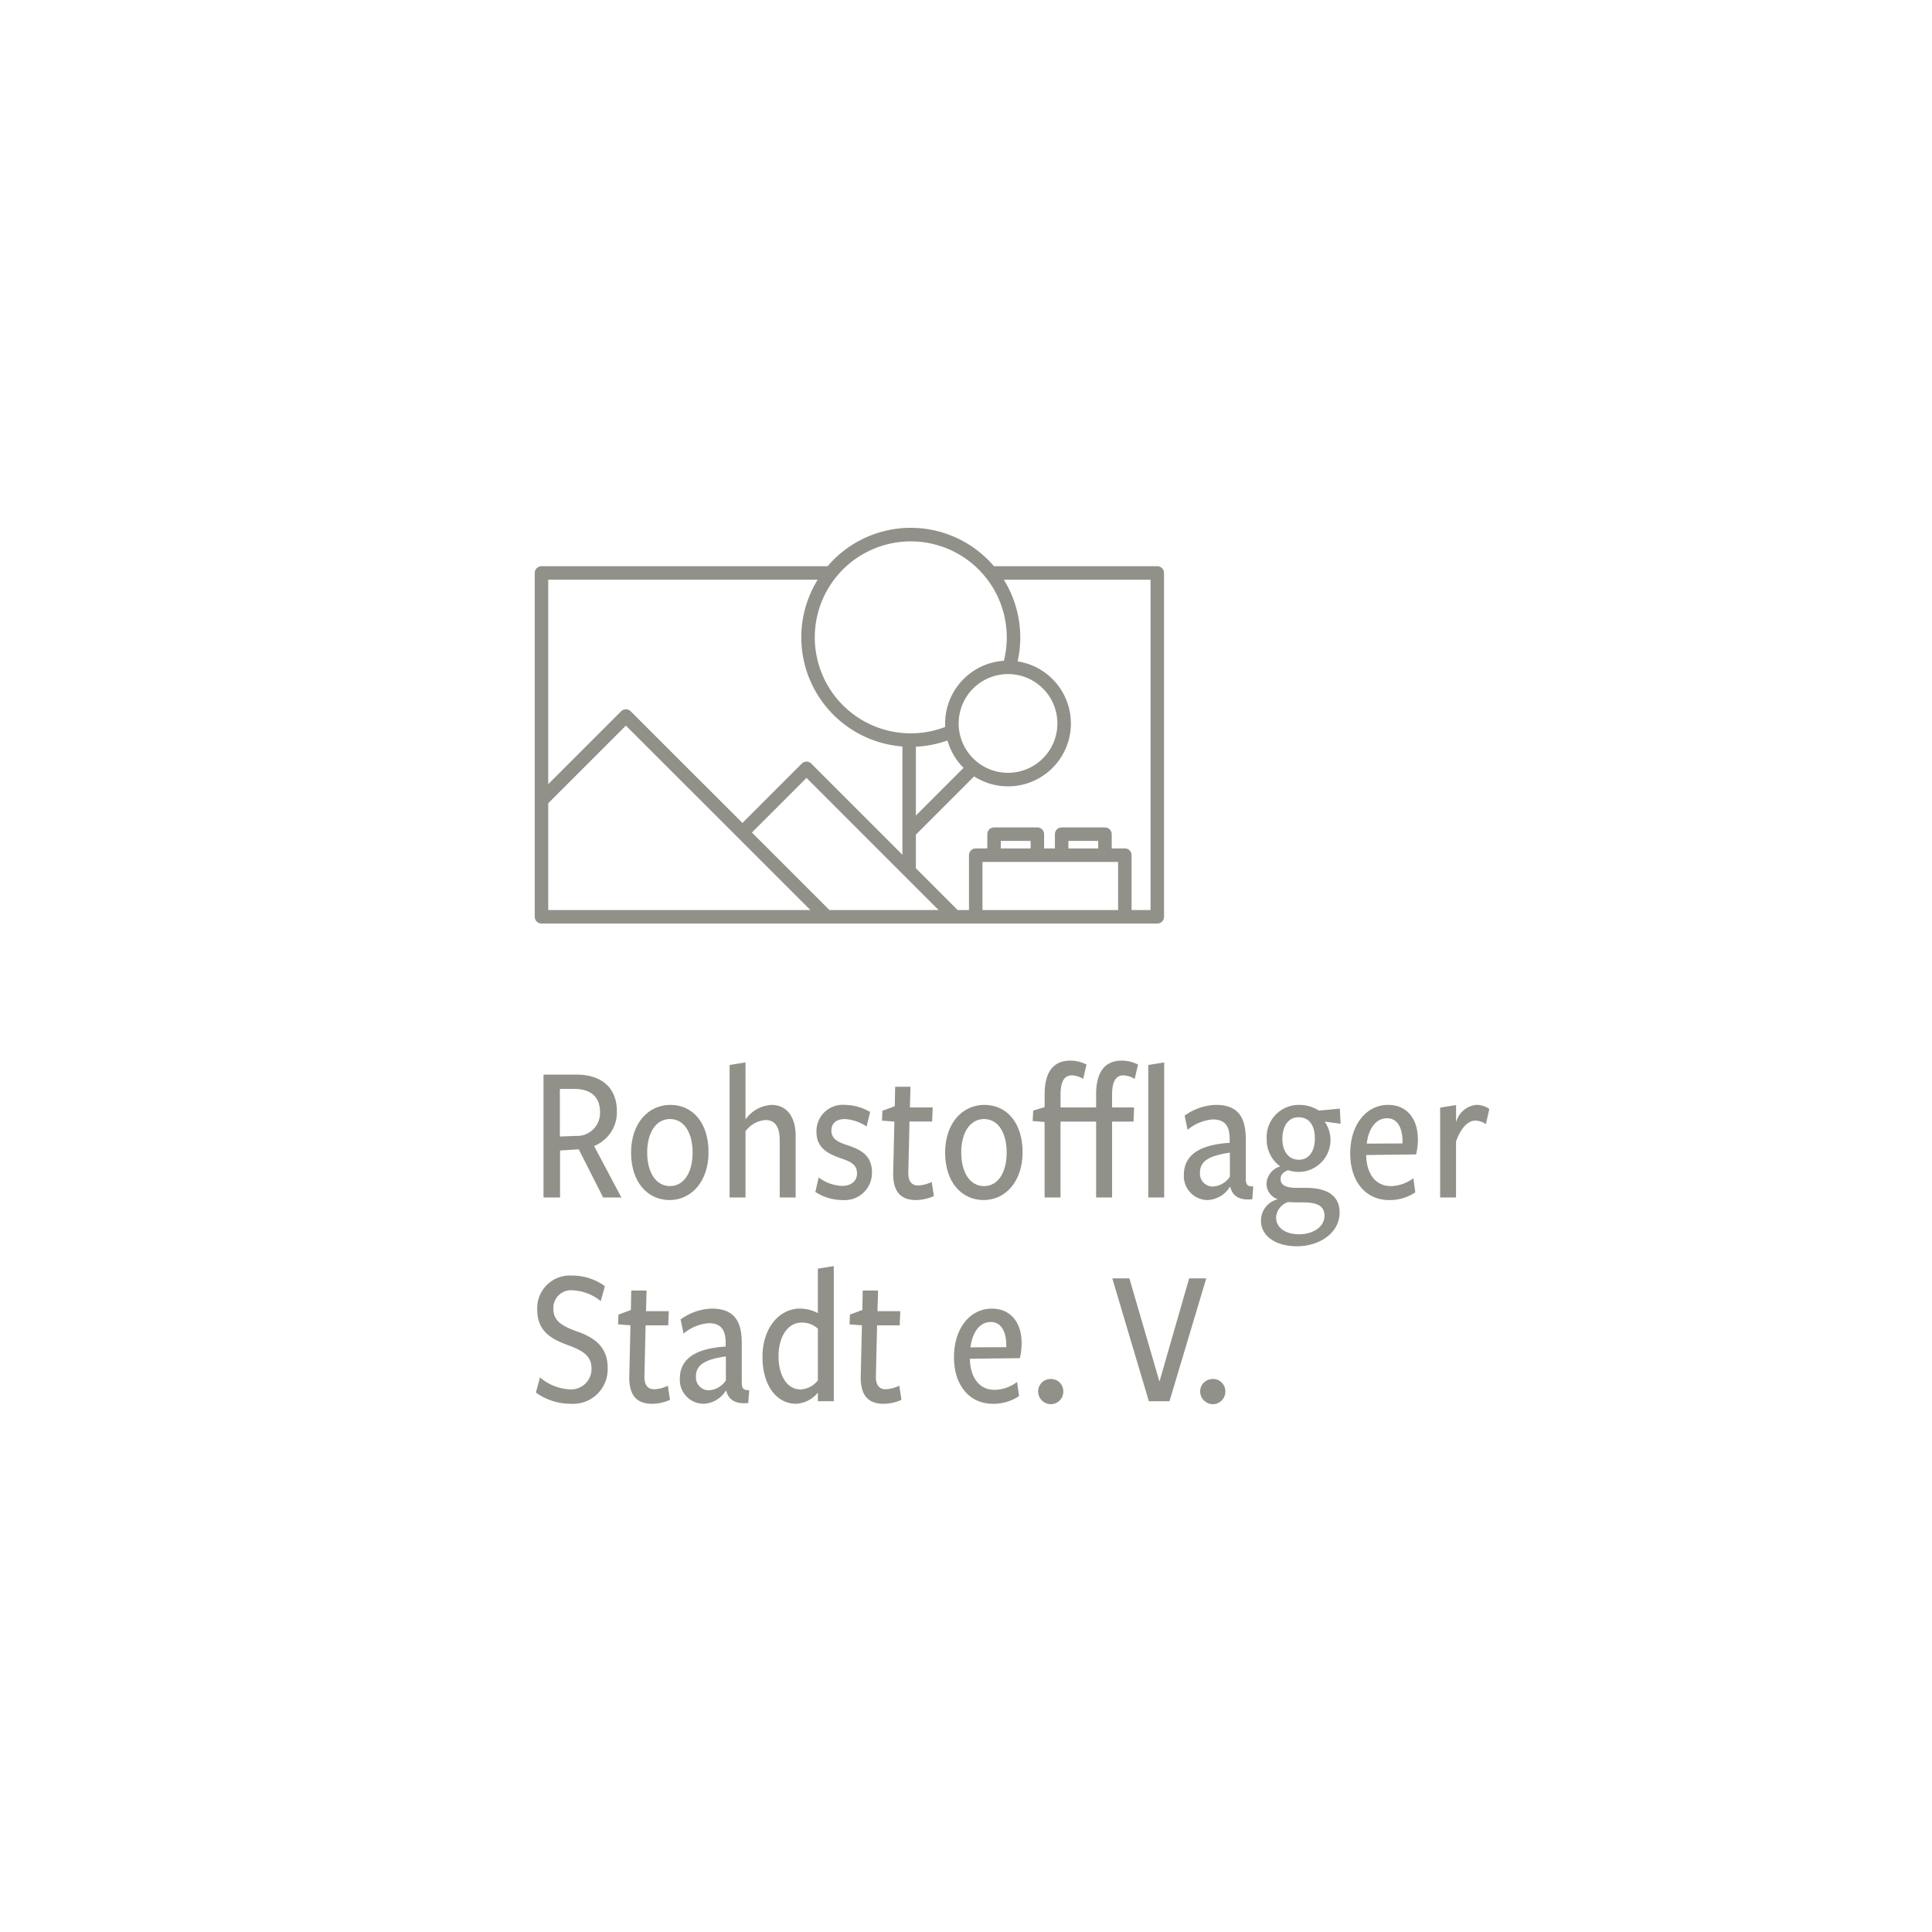 <svg xmlns="http://www.w3.org/2000/svg" xmlns:xlink="http://www.w3.org/1999/xlink" width="210" height="210" viewBox="0 0 210 210"><defs><clipPath id="clip-path"><rect id="Rechteck_355" data-name="Rechteck 355" width="103.752" height="95.256" fill="#91918a"></rect></clipPath></defs><g id="T_P" data-name="T&amp;P" transform="translate(-806 -5622)"><rect id="Rechteck_351" data-name="Rechteck 351" width="210" height="210" transform="translate(806 5622)" fill="none"></rect><g id="Gruppe_542" data-name="Gruppe 542" transform="translate(864.124 5679.372)"><g id="Gruppe_529" data-name="Gruppe 529" clip-path="url(#clip-path)"><path id="Pfad_1067" data-name="Pfad 1067" d="M8.552,142.173,5.9,136.937l-2.03.128v5.108h-1.8V128.815H5.6c2.971,0,4.446,1.582,4.446,4a3.943,3.943,0,0,1-2.479,3.762l2.971,5.6Zm-3.142-11.8H3.85v5.172l1.753-.064a2.49,2.49,0,0,0,2.608-2.607c0-1.625-1-2.5-2.8-2.5" transform="translate(-1.118 -69.384)" fill="#91918a"></path><path id="Pfad_1068" data-name="Pfad 1068" d="M26.883,146.294c-2.394,0-4.189-1.945-4.189-5.151,0-3.184,1.859-5.194,4.275-5.194s4.146,1.945,4.146,5.151c0,3.164-1.859,5.194-4.232,5.194m.042-8.806c-1.517,0-2.479,1.475-2.479,3.634,0,2.222.983,3.655,2.479,3.655s2.458-1.454,2.458-3.634c0-2.223-.962-3.655-2.458-3.655" transform="translate(-12.224 -73.226)" fill="#91918a"></path><path id="Pfad_1069" data-name="Pfad 1069" d="M51.355,140.627v-6.156c0-1.582-.534-2.265-1.56-2.265a3.009,3.009,0,0,0-2.159,1.218v7.2H45.905V126.221l1.731-.278v6.2a3.726,3.726,0,0,1,2.821-1.581c1.624,0,2.629,1.239,2.629,3.377v6.69Z" transform="translate(-24.726 -67.837)" fill="#91918a"></path><path id="Pfad_1070" data-name="Pfad 1070" d="M69.055,146.294a5.5,5.5,0,0,1-2.95-.876l.364-1.582a4.462,4.462,0,0,0,2.543.919c.9,0,1.624-.449,1.624-1.368,0-1.026-.855-1.325-1.8-1.645-1.325-.471-2.608-1.09-2.608-2.864a2.857,2.857,0,0,1,3.078-2.928,5.6,5.6,0,0,1,2.757.77l-.385,1.582a4.711,4.711,0,0,0-2.351-.812c-.9,0-1.475.428-1.475,1.261,0,.962.833,1.283,1.8,1.6,1.368.471,2.608,1.069,2.608,2.928a2.96,2.96,0,0,1-3.206,3.014" transform="translate(-35.606 -73.226)" fill="#91918a"></path><path id="Pfad_1071" data-name="Pfad 1071" d="M85.509,144c-1.667,0-2.544-.919-2.479-3.057l.128-5.471-1.346-.107.042-1.069L83.2,133.8l.042-2.116h1.667l-.064,2.245h2.479l-.064,1.539H84.8l-.128,5.536c-.021.919.342,1.41,1.069,1.41a3.773,3.773,0,0,0,1.475-.385l.235,1.539a4.912,4.912,0,0,1-1.945.428" transform="translate(-44.066 -70.931)" fill="#91918a"></path><path id="Pfad_1072" data-name="Pfad 1072" d="M100.872,146.294c-2.394,0-4.189-1.945-4.189-5.151,0-3.184,1.859-5.194,4.275-5.194s4.146,1.945,4.146,5.151c0,3.164-1.859,5.194-4.232,5.194m.042-8.806c-1.517,0-2.479,1.475-2.479,3.634,0,2.222.983,3.655,2.479,3.655s2.458-1.454,2.458-3.634c0-2.223-.962-3.655-2.458-3.655" transform="translate(-52.076 -73.226)" fill="#91918a"></path><path id="Pfad_1073" data-name="Pfad 1073" d="M128.393,127.514a2.489,2.489,0,0,0-1.218-.385c-.834,0-1.24.663-1.24,2.095v1.39h2.394l-.064,1.539h-2.329v8.25H124.2v-8.25h-3.869v8.25H118.6v-8.207l-1.3-.107.064-1.133,1.24-.385V129.2c0-2.672,1.133-3.677,2.8-3.677a3.985,3.985,0,0,1,1.753.428l-.363,1.56a2.487,2.487,0,0,0-1.218-.385c-.833,0-1.239.663-1.239,2.095v1.39H124.2V129.2c0-2.672,1.133-3.677,2.8-3.677a3.989,3.989,0,0,1,1.753.428Zm1.475,12.888V126l1.731-.278V140.4Z" transform="translate(-63.181 -67.612)" fill="#91918a"></path><path id="Pfad_1074" data-name="Pfad 1074" d="M160.366,146.208c-1.41.15-2.158-.363-2.394-1.346h-.043a3,3,0,0,1-2.394,1.432,2.6,2.6,0,0,1-2.608-2.715c0-1.816,1.176-3.27,4.98-3.505v-.427c0-1.411-.534-2.116-1.838-2.116a4.874,4.874,0,0,0-2.736,1.133l-.321-1.539a6.044,6.044,0,0,1,3.377-1.176c2.265,0,3.27,1.154,3.27,3.719v4.21c0,.705.107.94.812.94Zm-2.436-5.065c-2.394.342-3.249.983-3.249,2.18a1.391,1.391,0,0,0,1.453,1.5,2.4,2.4,0,0,0,1.8-1.069Z" transform="translate(-82.372 -73.226)" fill="#91918a"></path><path id="Pfad_1075" data-name="Pfad 1075" d="M178.015,137.766a3.471,3.471,0,0,1-3.975,5.279c-.471.192-.812.449-.812.962,0,.577.428.962,1.732.962h1.047c2.394,0,3.634.94,3.634,2.671,0,2.244-2.2,3.677-4.638,3.677-2.266,0-3.912-1.069-3.912-2.8a2.381,2.381,0,0,1,1.838-2.308,1.8,1.8,0,0,1-1.24-1.624,2.058,2.058,0,0,1,1.5-1.945,3.586,3.586,0,0,1-1.475-3.014,3.492,3.492,0,0,1,3.484-3.676,4.015,4.015,0,0,1,2.2.62l2.266-.214.085,1.646Zm-2.329,8.784c-.513,0-1.218,0-1.624-.043a1.873,1.873,0,0,0-1.325,1.689c0,1.069.962,1.816,2.5,1.816s2.757-.812,2.757-2.009c0-1.069-.791-1.453-2.308-1.453m-.513-9.255c-1.09,0-1.753.941-1.753,2.352,0,1.346.663,2.265,1.8,2.265,1.09,0,1.731-.919,1.731-2.33,0-1.368-.6-2.287-1.774-2.287" transform="translate(-92.154 -73.226)" fill="#91918a"></path><path id="Pfad_1076" data-name="Pfad 1076" d="M199.284,141.336l-5.428.064c.021,1.86.9,3.378,2.671,3.378a4.174,4.174,0,0,0,2.458-.855l.214,1.539a5.021,5.021,0,0,1-2.843.834c-2.544,0-4.232-2.009-4.232-5.066,0-3.121,1.732-5.279,4.125-5.279,2.009,0,3.227,1.475,3.227,3.74a6.685,6.685,0,0,1-.192,1.646m-1.475-1.411c0-1.3-.449-2.522-1.689-2.522-1.346,0-2.052,1.389-2.2,2.757l3.89-.021Z" transform="translate(-103.484 -73.227)" fill="#91918a"></path><path id="Pfad_1077" data-name="Pfad 1077" d="M218.276,138.044a2.07,2.07,0,0,0-1.154-.385c-.727,0-1.539.7-2.095,2.265v6.091H213.3v-9.768l1.732-.278v1.9a2.5,2.5,0,0,1,2.265-1.923,2.418,2.418,0,0,1,1.347.449Z" transform="translate(-114.887 -73.226)" fill="#91918a"></path><path id="Pfad_1078" data-name="Pfad 1078" d="M4.052,190.1a6.448,6.448,0,0,1-3.783-1.218l.449-1.646a5.381,5.381,0,0,0,3.27,1.3,2.218,2.218,0,0,0,2.329-2.266c0-1.389-.961-1.966-2.629-2.565-1.6-.6-3.27-1.41-3.27-3.8a3.545,3.545,0,0,1,3.783-3.74,5.991,5.991,0,0,1,3.57,1.154l-.449,1.624a5.224,5.224,0,0,0-3.013-1.175,1.925,1.925,0,0,0-2.138,2.03c0,1.325,1.026,1.9,2.629,2.458,1.859.663,3.27,1.689,3.27,3.911A3.758,3.758,0,0,1,4.052,190.1" transform="translate(-0.145 -94.888)" fill="#91918a"></path><path id="Pfad_1079" data-name="Pfad 1079" d="M23.333,192c-1.667,0-2.544-.919-2.479-3.057l.128-5.471-1.346-.107.042-1.068,1.347-.492.042-2.116h1.667l-.064,2.245H25.15l-.064,1.539H22.628l-.128,5.536c-.021.919.342,1.41,1.069,1.41a3.773,3.773,0,0,0,1.475-.385l.235,1.539a4.911,4.911,0,0,1-1.945.428" transform="translate(-10.577 -96.785)" fill="#91918a"></path><path id="Pfad_1080" data-name="Pfad 1080" d="M41.621,194.208c-1.41.15-2.159-.363-2.394-1.346h-.043a3,3,0,0,1-2.394,1.432,2.6,2.6,0,0,1-2.608-2.715c0-1.816,1.176-3.27,4.98-3.505v-.427c0-1.411-.535-2.116-1.838-2.116a4.874,4.874,0,0,0-2.736,1.133l-.321-1.539a6.041,6.041,0,0,1,3.377-1.176c2.265,0,3.27,1.154,3.27,3.719v4.21c0,.705.107.94.812.94Zm-2.437-5.065c-2.394.342-3.249.983-3.249,2.18a1.391,1.391,0,0,0,1.453,1.5,2.4,2.4,0,0,0,1.8-1.069Z" transform="translate(-18.412 -99.08)" fill="#91918a"></path><path id="Pfad_1081" data-name="Pfad 1081" d="M59.669,188.627v-.94A3.228,3.228,0,0,1,57.3,188.9c-2.18,0-3.655-2.073-3.655-5.087,0-3.1,1.774-5.258,4.1-5.258a4.267,4.267,0,0,1,1.923.492v-4.831l1.731-.278v14.684Zm0-7.887a2.57,2.57,0,0,0-1.753-.663c-1.539,0-2.522,1.539-2.522,3.676,0,2.116.94,3.591,2.394,3.591a2.536,2.536,0,0,0,1.881-.983Z" transform="translate(-28.893 -93.691)" fill="#91918a"></path><path id="Pfad_1082" data-name="Pfad 1082" d="M77.864,192c-1.667,0-2.544-.919-2.479-3.057l.128-5.471-1.347-.107.043-1.068,1.347-.492.042-2.116h1.667l-.064,2.245h2.479l-.064,1.539H77.158l-.128,5.536c-.021.919.342,1.41,1.069,1.41a3.773,3.773,0,0,0,1.475-.385l.235,1.539a4.915,4.915,0,0,1-1.945.428" transform="translate(-39.948 -96.785)" fill="#91918a"></path><path id="Pfad_1083" data-name="Pfad 1083" d="M105.927,189.336l-5.428.064c.022,1.86.9,3.378,2.672,3.378a4.174,4.174,0,0,0,2.458-.855l.214,1.539a5.024,5.024,0,0,1-2.843.834c-2.544,0-4.232-2.009-4.232-5.066,0-3.121,1.731-5.279,4.125-5.279,2.009,0,3.227,1.475,3.227,3.74a6.663,6.663,0,0,1-.192,1.646m-1.475-1.411c0-1.3-.449-2.522-1.688-2.522-1.347,0-2.052,1.389-2.2,2.757l3.89-.021Z" transform="translate(-53.199 -99.081)" fill="#91918a"></path><path id="Pfad_1084" data-name="Pfad 1084" d="M119.986,203.27a1.387,1.387,0,0,1-1.39-1.39,1.351,1.351,0,0,1,1.39-1.346,1.327,1.327,0,0,1,1.346,1.346,1.364,1.364,0,0,1-1.346,1.39" transform="translate(-63.879 -108.014)" fill="#91918a"></path><path id="Pfad_1085" data-name="Pfad 1085" d="M142.283,190.174h-2.244l-3.975-13.358h1.859l3.27,11.221,3.227-11.221h1.859Z" transform="translate(-73.288 -95.238)" fill="#91918a"></path><path id="Pfad_1086" data-name="Pfad 1086" d="M158.162,203.27a1.386,1.386,0,0,1-1.389-1.39,1.351,1.351,0,0,1,1.389-1.346,1.327,1.327,0,0,1,1.347,1.346,1.364,1.364,0,0,1-1.347,1.39" transform="translate(-84.443 -108.014)" fill="#91918a"></path><path id="Pfad_1087" data-name="Pfad 1087" d="M67.666,4.173H49.915a11.883,11.883,0,0,0-18.084,0H.733A.734.734,0,0,0,0,4.906V42.279a.741.741,0,0,0,.733.734H67.666a.732.732,0,0,0,.734-.734V4.906a.732.732,0,0,0-.734-.734M32.533,5.639a10.434,10.434,0,0,1,18.46,8.812,6.838,6.838,0,0,0-6.385,6.815c0,.125,0,.25.012.374a10.43,10.43,0,0,1-12.087-16m8.893,18.15a11.8,11.8,0,0,0,3.439-.675,6.807,6.807,0,0,0,1.743,2.977l-5.18,5.182V23.8c0-.005,0-.01,0-.015m4.8-1.259a5.272,5.272,0,0,1-.151-1.264c0-.11,0-.22.012-.33a5.367,5.367,0,0,1,4.388-4.947,5.247,5.247,0,0,1,.966-.088,5.366,5.366,0,1,1-5.214,6.629M1.467,5.639H30.755a11.9,11.9,0,0,0,9.208,18.128c0,.012,0,.024,0,.037V35.535l-9.9-9.907a.733.733,0,0,0-1.037,0l-6.45,6.451L10.43,19.94a.736.736,0,0,0-1.039,0L1.467,27.864Zm0,35.906V29.937L9.909,21.5,21.533,33.117l1.037,1.036,7.392,7.392Zm39.961,0H32.034l-8.428-8.428,5.933-5.933L39.961,37.608l1.467,1.467L43.9,41.545Zm21.98,0H48.668V36.314h14.74Zm-12.75-7.514H53.9v.817H50.658Zm7.348,0h3.241v.817H58.006Zm8.927,7.514H64.875V35.581a.734.734,0,0,0-.734-.733H62.714V33.3a.736.736,0,0,0-.733-.734H57.273a.734.734,0,0,0-.734.734v1.55H55.366V33.3a.734.734,0,0,0-.733-.734H49.924a.736.736,0,0,0-.733.734v1.55H47.935a.734.734,0,0,0-.734.733v5.965h-1.23L41.428,37V33.347l6.329-6.329a6.831,6.831,0,1,0,4.73-12.5v0a11.9,11.9,0,0,0-1.5-8.874H66.933Z" transform="translate(0)" fill="#91918a"></path></g></g></g></svg>